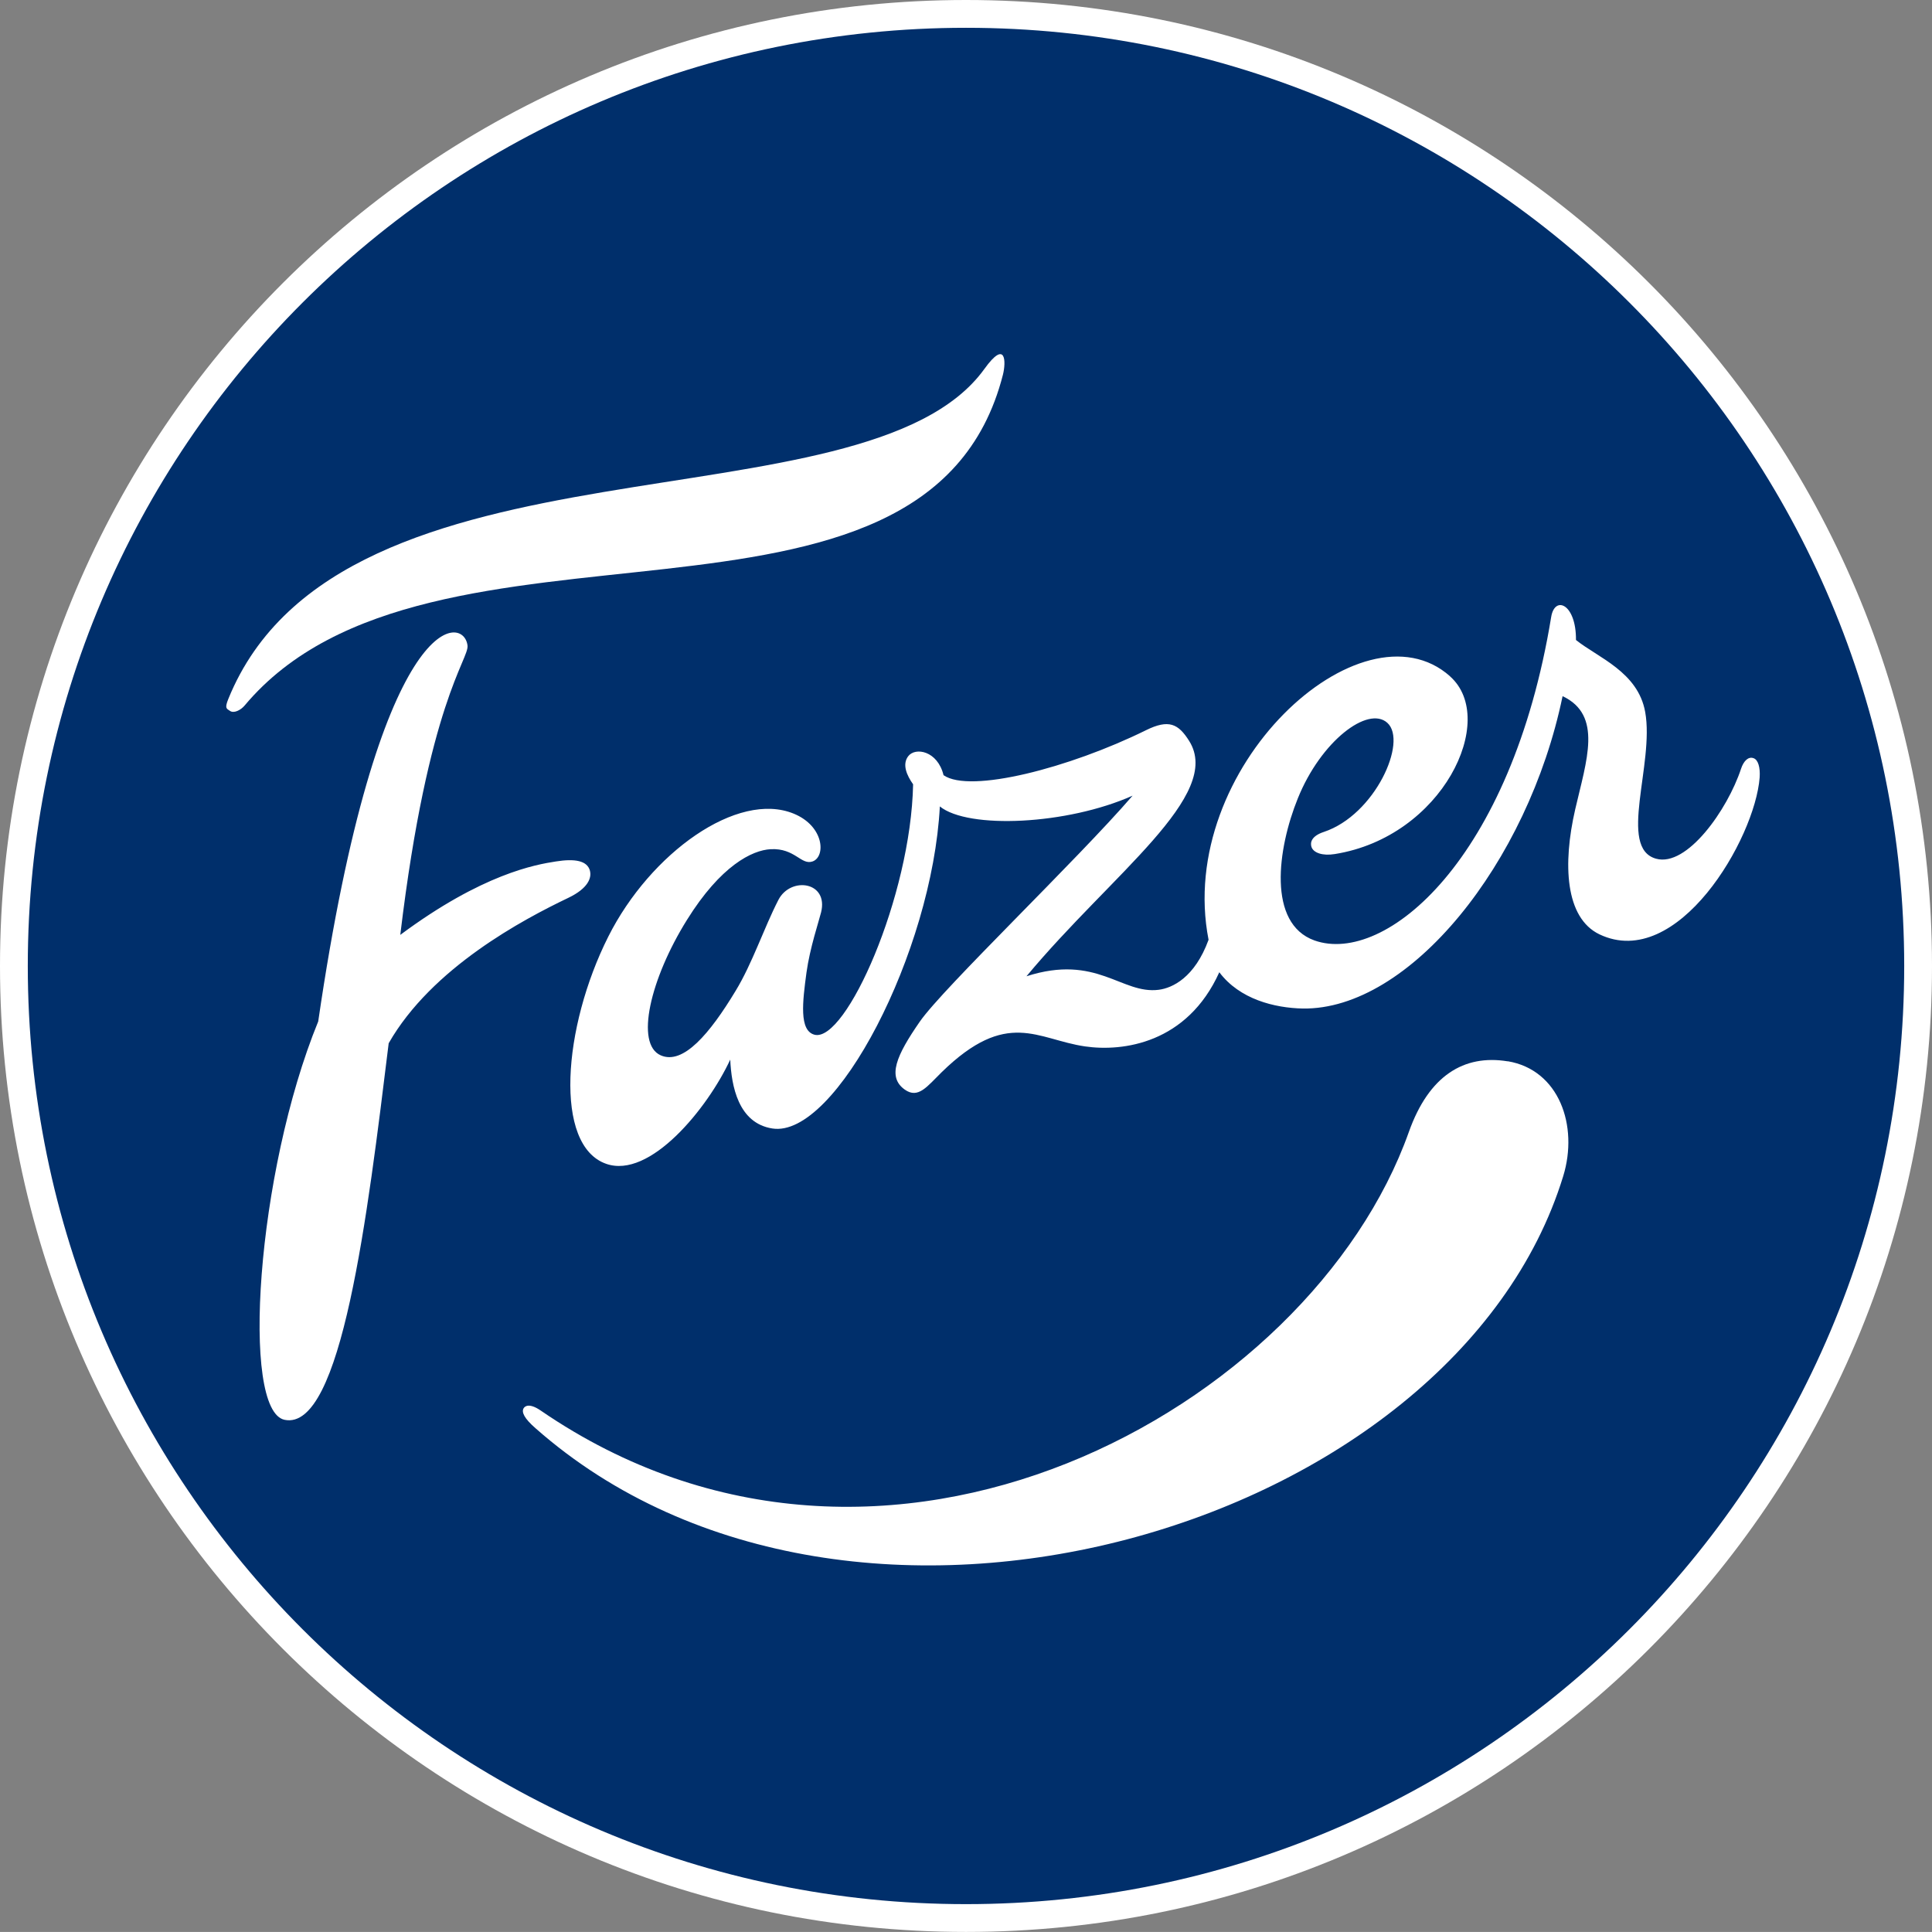 <svg xmlns="http://www.w3.org/2000/svg" viewBox="0 0 571.37 571.35"><rect x="0" y="0" width="571.37" height="571.35" fill="#808080" stroke="none"/><defs><style>.cls-1{fill:#fff;}.cls-2{fill:#002f6b;}</style></defs><title>Asset 2</title><g id="Layer_2" data-name="Layer 2"><g id="Layer_1-2" data-name="Layer 1"><path d="M571.37 285.68c0 157.77-127.92 285.67-285.68 285.67S0 443.44 0 285.68 127.9 0 285.69 0s285.68 127.9 285.68 285.68" class="cls-1"/><path d="M563.15 285.68c0 153.23-124.24 277.45-277.46 277.45S8.22 438.9 8.22 285.68 132.44 8.22 285.69 8.22s277.46 124.22 277.46 277.46" class="cls-2"/><path d="M445.89 313.85c15.19 2.54 21 19.07 16.41 34-32.12 104.65-210.52 156.9-303.88 74.58-3.45-3-4.21-4.81-3.58-5.93.42-.72 1.77-1.6 5.06.65 101.77 69.79 227.73-.69 256.76-82.4 5.9-16.61 16.26-23 29.23-20.87M68 210.23c-.95-.66-1.65-.66-.47-3.54 33.36-82.12 188.2-48.53 223.57-97.55 6.47-9 6.43-2 5.51 1.66-22.48 88.2-169.51 32.45-224.28 97.87-1.16 1.37-3.2 2.39-4.35 1.55" class="cls-1"/><path d="M174.5 257.61c-.77-3.13-4.54-3.73-10.12-2.84-6 .93-21.73 3.67-46 21.71 8.24-68.86 20.4-81.55 19.88-85.59-1.17-9.57-26.36-10.49-44.15 111.19-18.32 44.79-22.94 115.18-9.93 117.82 16.83 3.42 24.5-60.28 30.77-111.37 12.75-22.33 39.84-36.65 53.12-43 6-2.87 6.88-6 6.42-7.9M428.83 200c-26.09-23.24-81.31 27.12-71.41 77.93-4.1 11.22-10.72 14.27-14.74 14.79-11 1.4-18.3-10.69-39.11-4 25.27-30.35 58.25-53.49 48.11-69.6-3.19-5.06-6-6.52-12.82-3.14-22.57 11.12-52 18.75-59.82 13.27-1.75-7.22-8.36-8.38-10.46-5.59-1.83 2.42-.41 5.66 1.46 8.29-.65 33.14-19.88 76.42-29.15 74.06-4.62-1.2-3.54-9.79-2.38-18.41 1-7.25 3.69-15.25 4.31-17.76 2.29-9.14-9-10.7-12.61-3.72-4.33 8.41-7.71 18.8-12.67 26.93-7.64 12.66-15.5 21.95-22.12 19.06-7.67-3.34-3.12-22.64 7.74-40.06 10-16.07 19.3-20.63 24.76-20.91 7.2-.38 9 4.84 12.42 3.61 3.88-1.41 3.46-10.4-5.6-14.12-16.62-6.82-42.38 11.59-54.84 36.35-13.51 26.87-16.14 61.77-.65 67.2 12.94 4.58 30-16.37 36.71-30.81.36 7.74 2.34 18.8 12.47 20.37 18.69 2.91 47.26-52.19 49.52-95.25 8.39 6.8 37.67 5.45 57-3.18-16.38 19-56 56.83-62.93 66.83s-9.71 16.36-4.44 20.1c4 2.84 6.66-1 10.9-5.14 19.38-18.93 28.26-9.7 42.38-7.64 11.2 1.64 30.22-.86 39.74-21.93 6 8 16.33 10.56 24.67 10.73 31.47.48 66.59-42.83 76.85-92.38 11.93 5.63 7.07 19 3.74 33.44-3.74 16.22-3 32.12 7.16 37 23.08 11 46-28.24 47.38-46.39.21-3-.46-5.26-1.82-5.71-1.52-.55-2.92.81-3.69 3.15-4 12.12-16 29.14-25.13 26.58-11.41-3.16-.44-28-3.21-43.38-2.13-11.89-14-16.09-20.47-21.3.08-10.68-6.26-13.28-7.33-6.83-11.78 71.89-49.09 103.07-70 95.69-14-5-10.95-27.16-4.94-42 6.84-17 20.79-27.53 26.49-22.35 6.06 5.5-3.66 27.22-18.78 32.25-3.67 1.21-4.08 3.11-3.68 4.4.56 1.78 3.29 2.74 6.89 2.15 31.9-5.07 48.4-39.8 34.14-52.52" class="cls-1"/></g></g></svg>